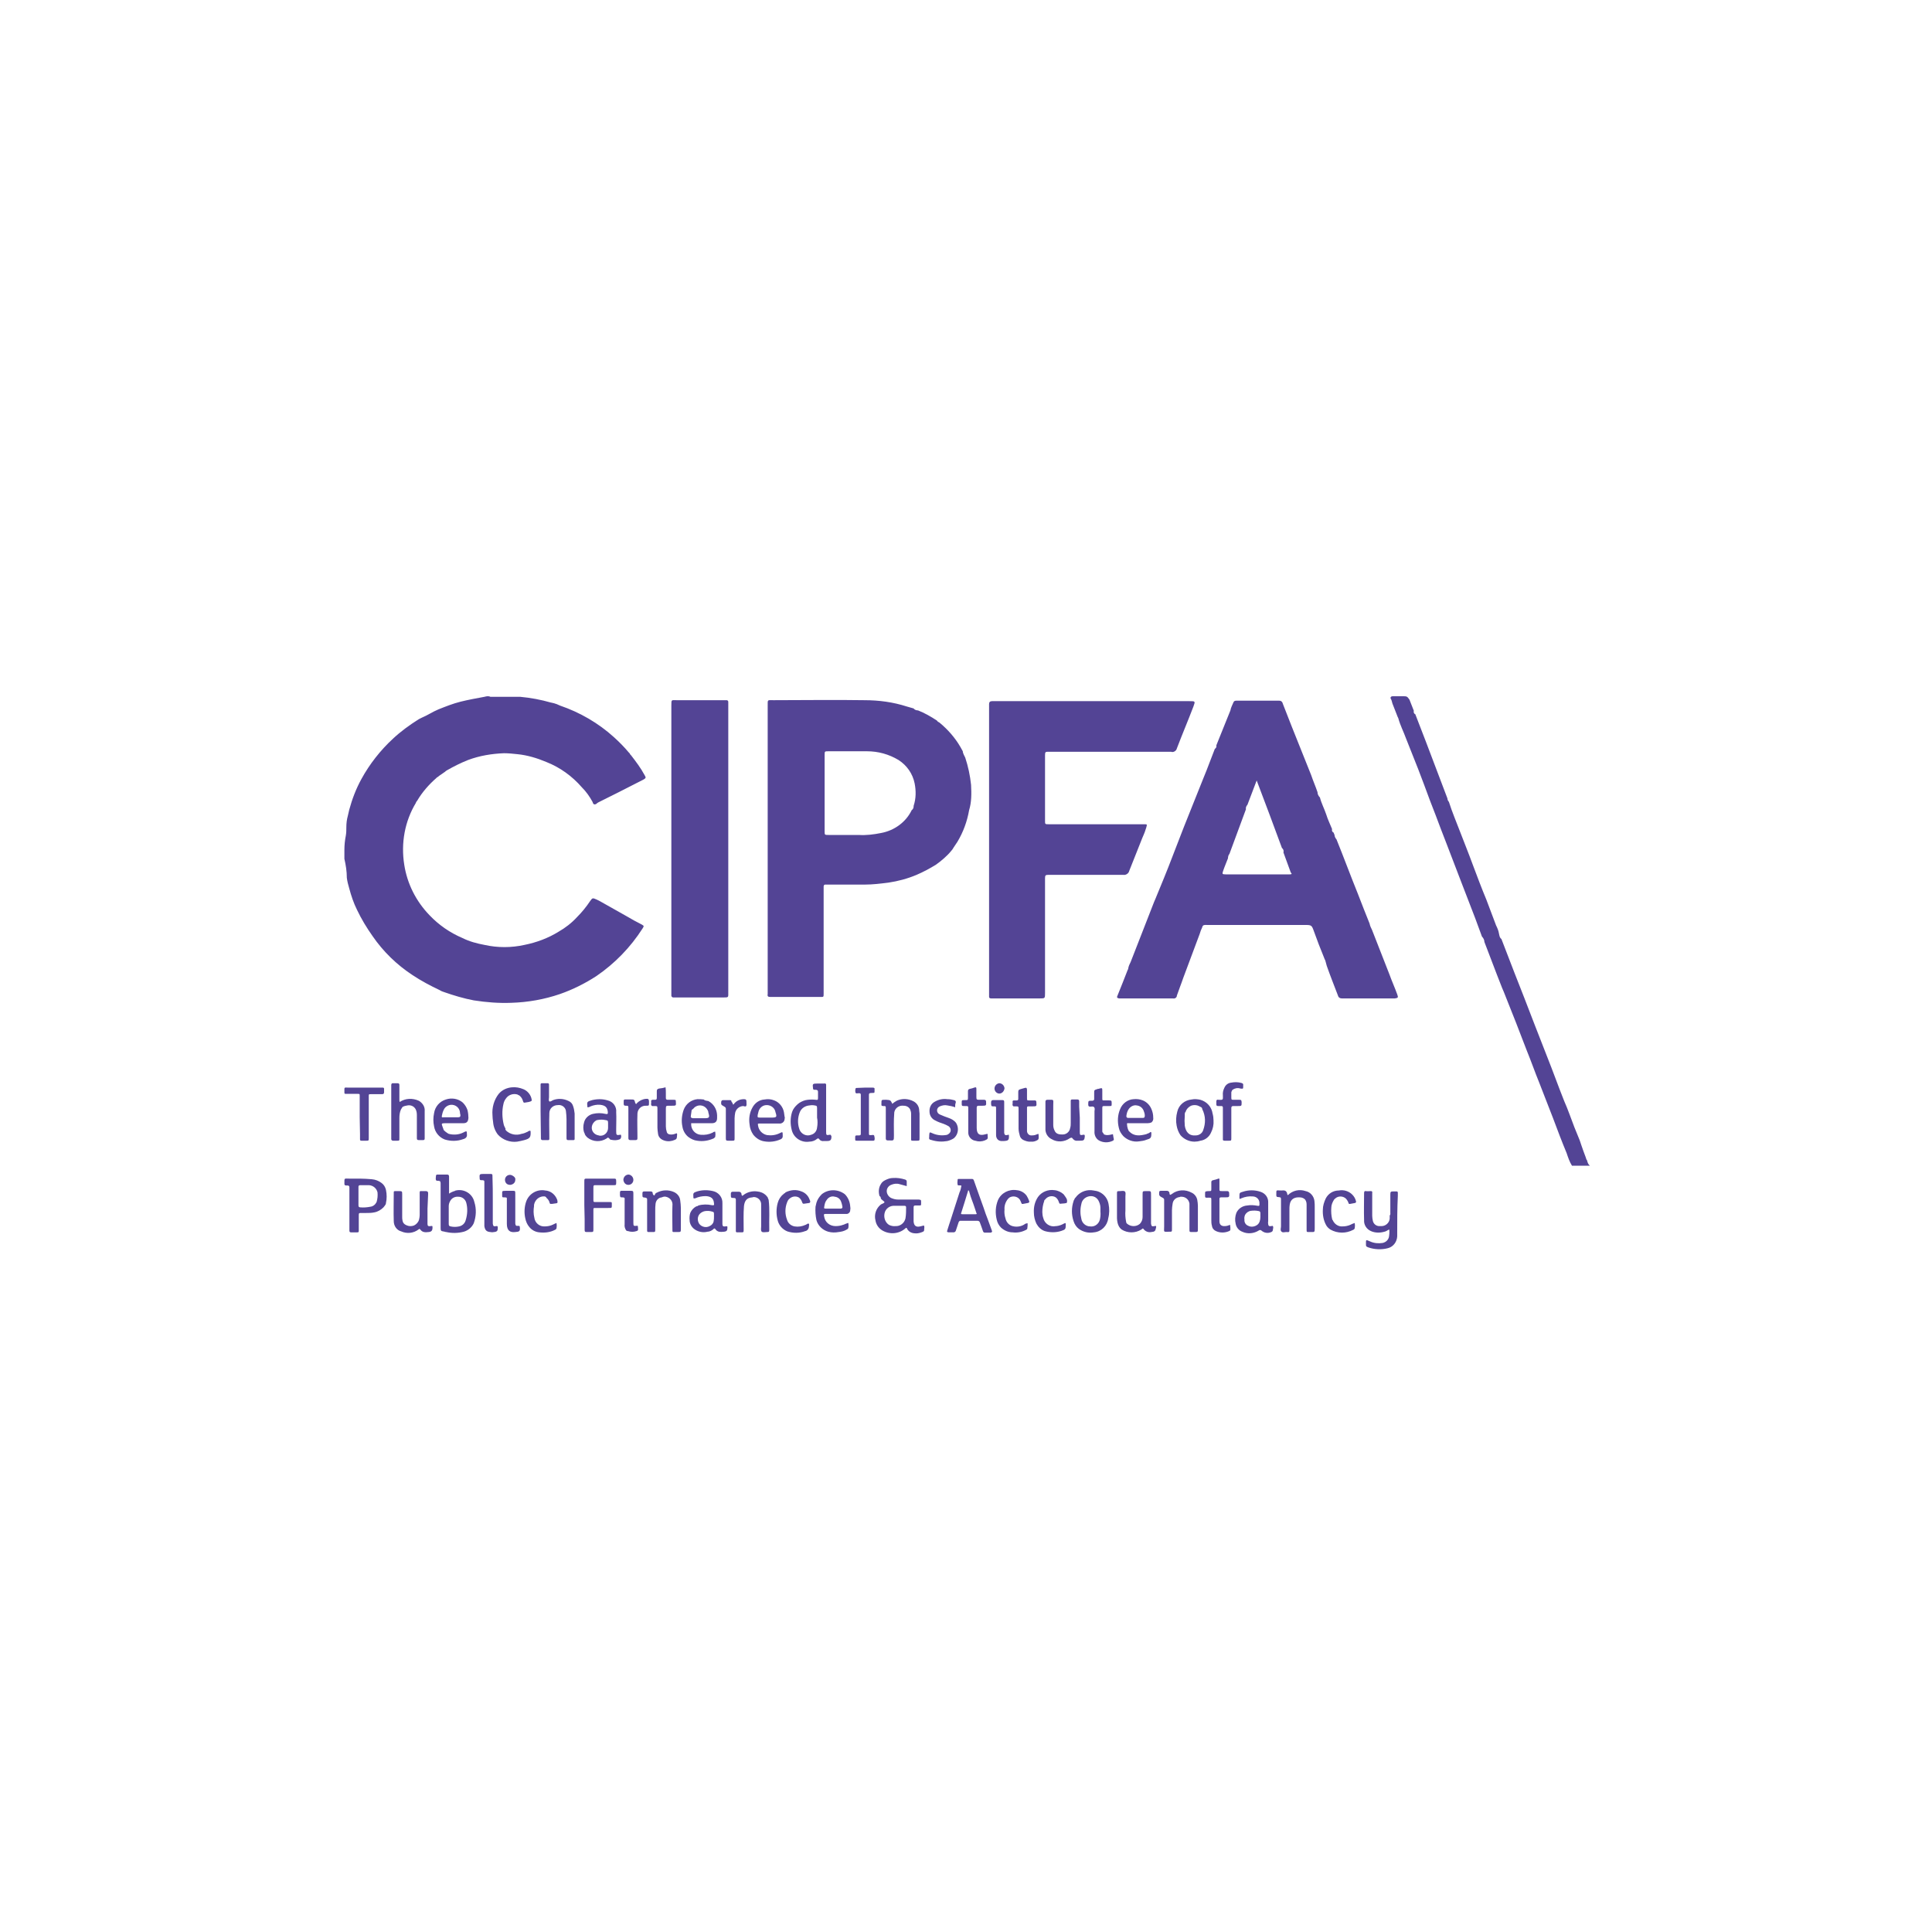 <?xml version="1.0" encoding="UTF-8" standalone="no"?><!DOCTYPE svg PUBLIC "-//W3C//DTD SVG 1.1//EN" "http://www.w3.org/Graphics/SVG/1.1/DTD/svg11.dtd"><svg width="100%" height="100%" viewBox="0 0 501 500" version="1.1" xmlns="http://www.w3.org/2000/svg" xmlns:xlink="http://www.w3.org/1999/xlink" xml:space="preserve" xmlns:serif="http://www.serif.com/" style="fill-rule:evenodd;clip-rule:evenodd;stroke-linejoin:round;stroke-miterlimit:2;"><rect id="ACOA-Partner---CIPFA" serif:id="ACOA Partner - CIPFA" x="0.806" y="0" width="500" height="500" style="fill:none;"/><g><path d="M411.549,300.923c-0.252,-0.253 -0.252,-0.631 -0.378,-0.883c-0.379,-1.01 -0.758,-2.019 -1.136,-3.155c-0.126,-0.378 -0.252,-0.757 -0.379,-1.135c-0.504,-1.136 -0.883,-2.271 -1.387,-3.407c-0.884,-2.271 -1.641,-4.542 -2.65,-6.813c-1.514,-3.785 -2.902,-7.697 -4.416,-11.482c-1.009,-2.649 -2.145,-5.425 -3.154,-8.075c-0.884,-2.397 -1.893,-4.794 -2.776,-7.192c-0.883,-2.144 -1.64,-4.289 -2.524,-6.434c-1.135,-2.902 -2.271,-5.93 -3.406,-8.832c-0.505,-0.379 -0.505,-0.884 -0.631,-1.388c-0.126,-0.757 -0.379,-1.388 -0.757,-2.145c-0.883,-2.271 -1.64,-4.416 -2.524,-6.687c-1.261,-3.028 -2.397,-6.057 -3.532,-9.085c-1.01,-2.775 -2.145,-5.551 -3.155,-8.201c-1.009,-2.649 -2.145,-5.299 -3.028,-8.075c-0.252,-0.252 -0.378,-0.631 -0.378,-0.883c-1.388,-3.659 -2.776,-7.318 -4.164,-10.977c-0.505,-1.262 -0.883,-2.397 -1.388,-3.659c-0.883,-2.397 -1.892,-4.795 -2.776,-7.192c-0.378,-0.126 -0.504,-0.631 -0.378,-0.883c-0.379,-1.009 -0.757,-1.893 -1.136,-2.902c-0.631,-0.883 -0.631,-0.883 -1.892,-0.883l-2.398,-0c-0.378,-0 -0.63,0.126 -0.63,0.505c0.252,0.378 0.378,0.883 0.504,1.387l1.136,2.902c0.126,0.379 0.252,0.631 0.378,0.884c0.505,1.892 1.388,3.532 2.019,5.299c1.009,2.649 2.145,5.299 3.154,7.949c1.01,2.649 2.019,5.299 3.029,8.075c0.504,1.261 1.009,2.649 1.514,3.911c0.883,2.397 1.766,4.668 2.649,6.939c1.388,3.659 2.776,7.192 4.164,10.851c1.135,2.902 2.271,5.93 3.407,8.832c0.63,1.64 1.135,3.155 1.766,4.795c0.378,0.378 0.631,0.883 0.631,1.388c1.135,2.902 2.145,5.677 3.28,8.579c0.631,1.514 1.136,3.028 1.767,4.416c1.009,2.65 2.145,5.3 3.154,7.949c0.883,2.397 1.893,4.795 2.776,7.192c1.135,2.776 2.145,5.678 3.28,8.454c1.136,3.028 2.397,6.056 3.533,9.084c1.136,3.028 2.271,6.056 3.533,9.084c0.378,1.136 0.757,2.271 1.388,3.281l4.668,-0c-0.505,-0.379 -0.631,-0.883 -0.757,-1.388Z" style="fill:#534495;fill-rule:nonzero;"/><path d="M140.183,288.294l0,-7.048c0,-0.081 0,-0.162 0.081,-0.243c0.081,-0.081 0.162,-0.081 0.243,-0.081l1.539,-0c0.324,-0 0.324,0.243 0.324,0.486l0,3.159c0,0.324 -0.162,0.81 0.081,1.053c0.243,0.162 0.649,-0.162 0.973,-0.324c1.296,-0.486 2.754,-0.405 4.05,0.243c0.567,0.243 0.972,0.729 1.134,1.296c0.243,0.649 0.324,1.297 0.405,1.945l0,6.562c0,0.243 -0.081,0.324 -0.324,0.324l-1.377,-0c-0.324,-0 -0.405,-0.162 -0.405,-0.486l0,-4.942c0,-0.729 -0.081,-1.458 -0.162,-2.187c-0.162,-0.972 -1.134,-1.621 -2.106,-1.459c-1.215,0 -2.188,0.892 -2.188,2.107l0,0.324c-0.081,1.944 0,3.807 0,5.752l0,0.567c0,0.162 -0.081,0.324 -0.243,0.324l-1.539,-0c-0.243,-0 -0.405,-0.162 -0.405,-0.405l0,-0.567l-0.081,-6.4Zm-36.212,-0.567c-0.324,0.729 -0.405,1.458 -0.405,2.268l-0,5.185c-0,0.648 -0,0.648 -0.649,0.648l-0.972,-0c-0.243,-0 -0.486,-0.162 -0.486,-0.405l0,-14.015c0,-0.324 0.162,-0.567 0.486,-0.486l1.134,-0c0.405,-0 0.487,0.162 0.487,0.486l-0,3.645c-0,0.243 -0,0.486 0.081,0.729c1.458,-0.972 3.321,-1.053 4.941,-0.324c0.081,0.081 0.243,0.081 0.243,0.162c0.162,0.081 0.243,0.162 0.324,0.243c0.648,0.567 1.054,1.378 0.973,2.269l-0,7.129c-0,0.324 -0.163,0.405 -0.406,0.405l-1.134,-0c-0.405,-0 -0.486,-0.162 -0.486,-0.486l0,-5.995c0,-0.567 -0.081,-1.053 -0.324,-1.539c-0.405,-0.729 -1.215,-1.135 -2.106,-0.973c-0.486,0.081 -0.891,0.162 -1.296,0.406c-0.162,0.243 -0.243,0.405 -0.405,0.648Zm27.301,5.508c1.053,0.973 2.592,1.297 3.969,0.811c0.567,-0.081 1.135,-0.324 1.621,-0.567c0.162,-0.163 0.405,-0.244 0.648,-0.244c-0,0.081 0.081,0.081 0.081,0.162c0.081,1.54 -0.162,1.864 -1.621,2.269c-0.648,0.162 -1.296,0.324 -1.863,0.405c-1.863,0.243 -3.807,-0.486 -5.023,-1.863c-0.729,-0.973 -1.134,-2.107 -1.215,-3.241c-0.081,-0.567 -0.162,-1.215 -0.162,-1.782c-0.162,-1.944 0.405,-3.97 1.62,-5.509c0.892,-1.053 2.188,-1.62 3.484,-1.701c0.972,-0.081 1.944,0.081 2.916,0.486c0.973,0.405 1.702,1.215 2.026,2.187c0.243,0.891 0.243,0.891 -0.648,1.134c-0.324,0.081 -0.648,0.081 -0.973,0.162c-0.324,0.081 -0.405,-0.081 -0.486,-0.324c-0.162,-0.567 -0.405,-1.053 -0.891,-1.458c-0.162,-0.162 -0.405,-0.162 -0.567,-0.324c-1.134,-0.324 -2.349,0.081 -2.997,1.053c-0.324,0.405 -0.567,0.972 -0.648,1.458c-0.405,1.702 -0.324,3.565 0.081,5.266c0.081,0.405 0.324,0.729 0.486,1.134c-0.162,0.081 -0,0.243 0.162,0.486Zm100.131,-6.967c0.324,-0.324 0.729,-0.567 1.134,-0.81c1.377,-0.648 2.998,-0.567 4.375,0.162c0.891,0.486 1.458,1.378 1.458,2.431c0,0.243 0.081,0.486 0.081,0.729l0,6.319c0,0.729 0,0.729 -0.729,0.729l-0.891,-0c-0.567,-0 -0.567,-0 -0.567,-0.567l-0,-6.4c-0,-0.405 -0.081,-0.729 -0.243,-1.134c-0.324,-0.648 -0.972,-0.973 -1.702,-0.973c-1.215,-0.162 -2.268,0.649 -2.43,1.783l0,0.162c-0.162,1.944 -0.081,3.807 -0.081,5.752c0,1.377 0,1.377 -1.296,1.296l-0.324,-0c-0.324,-0 -0.486,-0.162 -0.486,-0.486l-0,-7.696c-0,-0.73 -0,-0.73 -0.648,-0.73c-0.324,0 -0.567,-0.081 -0.486,-0.486l-0,-0.162c-0,-0.972 -0,-0.972 0.891,-0.972l0.405,0c1.053,0.081 1.053,0.081 1.539,1.053Zm48.607,3.565l0,3.727c0,0.81 0.081,0.891 0.892,0.729c0.243,-0.081 0.405,-0 0.405,0.324c-0.081,1.134 -0.243,1.215 -1.378,1.215l-0.567,-0c-0.486,0.081 -0.891,-0.162 -1.215,-0.567c-0.162,-0.324 -0.405,-0.243 -0.729,-0.081c-1.377,0.972 -3.24,1.134 -4.699,0.243c-1.053,-0.486 -1.701,-1.62 -1.62,-2.755l0,-6.967c0,-0.324 0.162,-0.486 0.486,-0.486c1.863,0 1.539,-0.243 1.539,1.458l0,5.023c0,0.486 0.081,0.972 0.324,1.458c0.324,0.811 0.973,1.054 1.945,1.054c1.053,0.081 1.944,-0.648 2.106,-1.621c0.162,-0.486 0.162,-0.972 0.162,-1.458l0,-5.671c0,-0.081 0,-0.162 0.081,-0.243c0.081,-0.081 0.162,-0.081 0.243,-0.081l1.458,0c0.324,0 0.405,0.243 0.405,0.486l0,1.378l0.162,2.835Zm-186.733,-0.081l-0,-5.509c-0,-0.567 -0,-0.567 -0.567,-0.567l-2.836,0c-0.567,0 -0.567,0 -0.567,-0.567c0,-1.296 -0.081,-1.053 1.053,-1.053l8.912,-0c0.081,-0 0.162,-0 0.243,0.081c0.081,0.081 0.081,0.162 0.081,0.243l-0,0.891c-0,0.324 -0.162,0.486 -0.486,0.486l-2.917,0c-0.567,0 -0.567,0 -0.567,0.567l0,10.775c0,0.729 0,0.729 -0.729,0.729l-1.134,-0c-0.324,-0 -0.405,-0.081 -0.405,-0.405l-0,-1.296l-0.081,-4.375Zm226.024,-6.481l0,1.377c0,0.567 0.081,0.567 0.648,0.567l1.459,0c0.486,0 0.486,0.081 0.567,0.567l-0,0.081c-0,0.972 -0,0.972 -0.972,0.972l-1.216,0c-0.324,0 -0.486,0.163 -0.486,0.487l0,7.777c0,0.729 0,0.729 -0.729,0.729l-0.972,-0c-0.324,-0 -0.567,-0.081 -0.486,-0.486l0,-8.101c0,-0.243 -0.081,-0.406 -0.405,-0.406l-0.729,0c-0.486,0 -0.567,-0.081 -0.567,-0.567l-0,-0.567c-0,-0.162 -0,-0.243 0.081,-0.405c0.081,-0.081 0.243,-0.162 0.405,-0.081l0.162,0c1.215,0.081 1.053,-0.081 1.053,-1.134c-0.081,-0.729 0.081,-1.377 0.405,-2.025c0.324,-0.729 0.972,-1.215 1.782,-1.296c0.892,-0.162 1.702,-0.162 2.593,0.081c0.324,0.081 0.567,0.243 0.486,0.567l-0,0.324c-0,0.648 -0,0.648 -0.729,0.567c-0.729,-0.243 -1.458,-0.081 -2.026,0.324c-0.243,0.243 -0.243,0.486 -0.324,0.648Zm-71.615,3.889c-0.648,-0.243 -1.377,-0.406 -2.025,-0.487c-0.648,-0.162 -1.377,0 -1.944,0.244c-0.405,0.162 -0.729,0.567 -0.729,1.053c-0,0.486 0.324,0.891 0.729,1.053c0.729,0.324 1.539,0.648 2.268,0.891c0.729,0.243 1.458,0.648 1.945,1.296c0.81,1.296 0.567,2.998 -0.568,3.97c-0.486,0.324 -1.053,0.567 -1.701,0.729c-1.377,0.243 -2.754,0.162 -4.05,-0.243c-0.73,-0.162 -0.73,-0.243 -0.649,-0.972l0,-0.324c0.081,-0.81 0.081,-0.81 0.811,-0.486c1.053,0.486 2.268,0.648 3.402,0.486c0.486,-0 0.972,-0.324 1.215,-0.729c0.324,-0.568 0.081,-1.297 -0.486,-1.621c-0.405,-0.243 -0.81,-0.405 -1.215,-0.567c-0.729,-0.243 -1.458,-0.486 -2.187,-0.891c-0.891,-0.405 -1.459,-1.296 -1.459,-2.268c-0.081,-1.053 0.406,-2.107 1.378,-2.593c0.972,-0.567 2.106,-0.81 3.24,-0.648c0.567,0 1.134,0.081 1.701,0.243c0.324,0.081 0.568,0.243 0.486,0.648c-0.162,0.405 -0.162,0.729 -0.162,1.216Zm21.55,6.886c-0,-0 0.081,0.081 0.081,0.162c-0,0.486 0.162,1.053 -0.162,1.377c-0.486,0.324 -1.134,0.567 -1.783,0.486c-0.729,0.081 -1.458,-0.162 -2.106,-0.486c-0.405,-0.243 -0.729,-0.648 -0.81,-1.053c-0.162,-0.567 -0.324,-1.216 -0.324,-1.864l-0,-4.941c-0,-0.81 -0,-0.81 -0.729,-0.81l-0.567,-0c-0.486,-0.244 -0.162,-0.73 -0.243,-1.135c-0.081,-0.243 0.081,-0.405 0.324,-0.405l0.729,0c0.324,0 0.405,-0.162 0.405,-0.405l-0,-1.701c-0,-0.567 0.081,-0.648 0.567,-0.81c0.405,-0.081 0.729,-0.243 1.134,-0.324c0.405,-0.081 0.486,-0.081 0.567,0.405l0,2.187c0,0.648 0,0.648 0.648,0.648l1.297,0c0.324,0 0.486,0.081 0.486,0.486c0.081,1.054 0.081,1.054 -1.053,1.054l-0.973,-0c-0.324,-0 -0.405,0.081 -0.405,0.405l0,5.994c0,0.568 0.486,1.135 1.053,1.135l0.081,-0c0.325,-0 0.568,-0 0.892,-0.081c0.405,-0.162 0.648,-0.243 0.891,-0.324Zm-13.205,-0c-0,0.081 0.081,0.081 0.081,0.081c-0.081,0.486 0.243,1.134 -0.243,1.377c-0.648,0.405 -1.459,0.567 -2.269,0.486c-0.324,-0.081 -0.729,-0.162 -1.053,-0.243c-0.891,-0.324 -1.458,-1.134 -1.458,-2.025l-0,-6.157c-0,-0.73 -0,-0.73 -0.729,-0.73l-0.162,0c-0.81,0 -0.81,0 -0.81,-0.81c-0,-0.729 -0,-0.729 0.729,-0.729l0.324,0c0.567,0 0.567,-0.081 0.567,-0.648l-0,-1.62c-0,-0.324 0.081,-0.567 0.486,-0.648c0.405,-0.081 0.729,-0.162 1.134,-0.324c0.486,-0.162 0.567,-0.081 0.567,0.405l0,2.025c0,0.648 0.081,0.729 0.729,0.729l1.216,0c0.162,0 0.243,0 0.405,0.081c0.081,0.081 0.162,0.243 0.162,0.324l-0,0.162c0.081,0.891 -0,0.972 -0.891,0.972l-1.054,0c-0.324,0 -0.486,0.163 -0.486,0.487l0,5.265c0,1.702 0.81,2.107 2.35,1.621c-0,0.081 0.162,-0.081 0.405,-0.081Zm-83.443,-12.071c0.081,0.486 0.081,1.053 0.081,1.62l0,1.134c0,0.405 0.162,0.486 0.567,0.486l1.458,0c0.486,0 0.567,0 0.567,0.486c0.081,1.053 0.081,1.053 -1.053,1.053l-0.648,0c-0.81,0 -0.891,0 -0.891,0.811l0,4.536c0,0.486 0.081,0.972 0.243,1.459c0.081,0.405 0.486,0.648 0.891,0.648c0.486,0.081 1.053,-0.081 1.458,-0.243c0.243,-0.162 0.324,-0 0.324,0.243l0,0.081c-0.081,1.215 -0.081,1.134 -1.215,1.539c-0.891,0.243 -1.782,0.162 -2.592,-0.243c-0.648,-0.324 -1.053,-0.891 -1.134,-1.539c-0.081,-0.567 -0.162,-1.135 -0.162,-1.621l-0,-4.779c-0,-0.811 -0,-0.811 -0.81,-0.811l-0.568,0c-0.486,-0.324 -0.162,-0.729 -0.243,-1.134c-0.081,-0.243 0,-0.405 0.325,-0.486l0.567,0c0.486,0 0.567,-0.081 0.567,-0.567l-0,-1.539c-0,-0.567 0.081,-0.648 0.567,-0.81c0.729,-0.081 1.215,-0.162 1.701,-0.324Zm51.686,0.081l2.025,-0c0.324,-0 0.567,0.081 0.486,0.486l0,0.324c0,0.567 0,0.567 -0.567,0.567c-0.972,-0 -0.891,0.162 -0.891,0.891l0,9.641c0,0.324 0.081,0.486 0.405,0.405l0.243,-0c0.243,-0 0.567,-0.162 0.729,0.162c0.081,0.324 0.162,0.729 0.081,1.053c0,0.162 -0.162,0.243 -0.324,0.243l-4.131,-0c-0.567,-0 -0.567,-0 -0.567,-0.567l-0,-0.081c-0,-0.729 -0,-0.729 0.729,-0.729l0.243,-0c0.324,-0 0.486,-0.081 0.486,-0.405l-0,-10.127c-0,-0.324 -0.162,-0.405 -0.405,-0.405l-0.243,-0c-0.243,-0 -0.567,0.162 -0.729,-0.162c-0.081,-0.324 -0.081,-0.648 -0,-0.972c-0,-0.243 0.243,-0.243 0.405,-0.243l2.025,-0.081Zm-34.187,4.374c0.162,0.081 0.162,-0.081 0.243,-0.162c0.648,-0.81 1.539,-1.215 2.592,-1.215c0.486,0 0.648,0.162 0.648,0.648l0,0.243c0,0.324 0.081,0.648 -0.081,0.891c-0.162,0.244 -0.567,0 -0.81,0c-0.972,0.082 -1.782,0.73 -2.025,1.702c-0.081,0.486 -0.162,0.972 -0.162,1.458l-0,5.104c-0,0.729 -0,0.729 -0.729,0.729l-0.891,-0c-0.568,-0 -0.649,-0.081 -0.649,-0.648l0,-7.696c0,-0.567 -1.134,-0.649 -1.215,-1.216l0,-0.405c0,-0.324 0.162,-0.567 0.486,-0.567l1.783,0c0.324,0 0.405,0.162 0.405,0.405c0.243,0.243 0.324,0.486 0.405,0.729Zm-24.952,-0.324c0.648,-0.648 1.458,-1.053 2.349,-1.134c0.567,-0.081 0.81,0.081 0.81,0.648l0,0.405c0,0.729 0,0.729 -0.729,0.729c-1.215,-0.081 -2.187,0.811 -2.268,2.026l-0,0.162c-0.081,1.863 -0,3.807 -0,5.671l-0,0.567c-0,0.324 -0.081,0.486 -0.486,0.486l-1.377,-0c-0.324,-0 -0.486,-0.162 -0.486,-0.486l-0,-7.696c-0,-0.73 -0,-0.73 -0.73,-0.73c-0.405,0 -0.486,-0.162 -0.486,-0.567c0,-1.215 -0.081,-1.053 1.054,-1.053l0.81,0c0.891,0 0.891,0 1.134,0.891c0.162,0.405 0.324,0.324 0.405,0.081Zm96.486,8.183c0.081,1.377 -0.081,1.539 -1.297,1.62l-0.405,-0c-0.972,0.081 -1.62,-0.567 -1.62,-1.539l0,-6.805c0,-0.648 0,-0.648 -0.648,-0.648c-0.648,-0 -0.567,-0.082 -0.648,-0.649l-0,-0.405c-0,-0.324 0.162,-0.567 0.486,-0.567l2.511,0c0.324,0 0.405,0.162 0.405,0.486l0,8.021c0.081,0.486 0.243,0.648 0.73,0.567c0.162,-0.081 0.324,-0.081 0.486,-0.081Zm-3.727,-11.99c0,-0.729 0.567,-1.296 1.215,-1.377c0.729,-0 1.296,0.567 1.377,1.296c-0.081,0.729 -0.567,1.296 -1.215,1.377c-0.729,0.081 -1.377,-0.567 -1.377,-1.296Zm30.704,11.828c-0.567,0.162 -1.053,0.243 -1.621,0.243c-0.405,-0.081 -0.81,-0.081 -0.891,-0.567c-0.324,-0.162 -0.243,-0.487 -0.243,-0.73l0,-5.67c0,-0.568 0.081,-0.568 0.648,-0.568l1.216,0c0.567,0 0.567,0 0.567,-0.648l-0,-0.162c-0,-0.567 -0.081,-0.648 -0.648,-0.648l-1.216,0c-0.567,0 -0.567,0 -0.567,-0.567l0,-2.025c0,-0.648 -0.081,-0.648 -0.729,-0.486c-0.162,0.081 -0.243,0.081 -0.405,0.081l-0.243,0.081c-0.729,0.243 -0.729,0.243 -0.729,0.972l-0,1.539c-0,0.081 -0,0.243 -0.081,0.324c-0.081,0.081 -0.243,0.162 -0.324,0.162l-0.405,0c-0.648,0 -0.729,0.081 -0.729,0.729l-0,0.324c-0,0.324 0.162,0.487 0.486,0.487c0.324,-0 0.81,-0.163 1.053,0.162c0.243,0.324 0.081,0.729 0.081,1.053l-0,5.184c-0.081,0.892 0.324,1.864 1.134,2.35c1.134,0.648 2.512,0.648 3.646,0.081c0.162,-0.081 0.243,-0.243 0.243,-0.405c-0.162,-0.567 -0.162,-0.972 -0.243,-1.296Zm-73.478,0.162c-0.811,0.162 -0.892,0.081 -0.892,-0.729l0,-12.152c0,-0.162 0,-0.243 -0.081,-0.324c-0.081,-0.081 -0.243,-0.162 -0.405,-0.081l-1.863,-0c-1.134,-0 -1.215,0.081 -1.053,1.215c-0,0.243 0.081,0.405 0.405,0.405l0.324,-0c0.324,-0 0.567,0.162 0.567,0.486l0,1.62c0,0.486 -0.081,0.567 -0.567,0.486c-0.648,-0.081 -1.377,-0.081 -2.106,0c-0.81,0.081 -1.54,0.405 -2.188,0.81c-0.648,0.486 -1.215,1.054 -1.62,1.783c-0.081,0.162 -0.162,0.405 -0.243,0.567c-0.486,1.539 -0.486,3.159 -0.081,4.698c0.486,2.026 2.511,3.322 4.537,2.998c0.729,-0 1.458,-0.243 2.025,-0.729c0.162,-0.162 0.405,-0.162 0.567,0.081c0.243,0.405 0.729,0.567 1.215,0.486l0.729,-0c0.973,-0 1.216,-0.243 1.216,-1.215c-0.162,-0.324 -0.162,-0.486 -0.486,-0.405Zm-3.241,-1.864c-0.081,0.891 -0.648,1.621 -1.539,1.864c-1.215,0.486 -2.512,-0.162 -2.998,-1.297c0,-0.081 -0.081,-0.162 -0.081,-0.243c-0.486,-1.458 -0.405,-2.997 0.162,-4.374c0.405,-0.972 1.378,-1.621 2.512,-1.702c0.405,-0.081 0.891,-0.081 1.296,0c0.567,0.081 0.648,0.162 0.648,0.73l0,2.43c0.162,0.81 0.162,1.701 0,2.592Zm-50.876,1.864c-0.081,-0 -0.081,-0.081 -0.162,-0c-0.972,0.162 -1.053,0.081 -1.053,-0.892l0,-0.648c0,-1.458 0.081,-2.835 0,-4.293c0.162,-1.458 -0.81,-2.755 -2.187,-3.079c-1.296,-0.405 -2.674,-0.405 -4.051,-0.081c-1.377,0.405 -1.377,0.405 -1.215,1.864c0.324,-0 0.567,-0.081 0.81,-0.243c0.81,-0.325 1.62,-0.487 2.511,-0.406c1.297,0.162 1.783,0.649 1.945,1.702c0.081,0.648 -0,0.81 -0.648,0.648c-1.054,-0.243 -2.107,-0.243 -3.16,-0c-1.134,0.243 -2.106,1.134 -2.349,2.268c-0.243,0.81 -0.243,1.701 -0,2.512c0.162,0.162 0.162,0.405 0.243,0.567c0.162,0.324 0.405,0.567 0.648,0.81c1.458,1.134 3.402,1.215 4.942,0.243c0.405,-0.324 0.405,-0.324 0.81,0.081c0.081,0.162 0.243,0.243 0.405,0.243c0.729,0.162 1.458,0.162 2.106,-0.081c0.162,-0.081 0.243,-0.081 0.324,-0.243c0.162,-0.243 0.243,-0.567 0.081,-0.972Zm-3.321,-1.783c-0,1.054 -0.81,2.026 -1.945,2.026c-0.162,-0 -0.324,-0 -0.486,-0.081c-1.134,-0.162 -1.944,-1.135 -1.782,-2.269c0.081,-0.405 0.243,-0.81 0.486,-1.053c0.081,-0.081 0.162,-0.243 0.324,-0.324c0.081,-0.081 0.162,-0.162 0.243,-0.162c0.081,-0.081 0.162,-0.162 0.324,-0.162c0.729,-0.162 1.459,-0.162 2.188,0c0.567,0.081 0.648,0.162 0.648,0.81l-0,1.215Zm45.772,-2.916c-0.081,-0.405 -0.081,-0.729 -0.162,-1.134c-0.243,-1.377 -1.215,-2.593 -2.512,-3.079c-0.81,-0.324 -1.62,-0.405 -2.511,-0.243c-1.377,0.081 -2.511,0.891 -3.16,2.107c-0.729,1.296 -0.972,2.835 -0.729,4.374c0.081,0.972 0.405,1.864 0.972,2.674c0.73,0.891 1.702,1.539 2.836,1.701c1.377,0.243 2.835,0.081 4.132,-0.486c0.486,-0.162 0.729,-0.567 0.648,-1.053c-0,-0.972 -0,-0.972 -0.81,-0.567c-0.973,0.486 -2.107,0.648 -3.241,0.486c-1.215,-0.243 -2.187,-1.216 -2.349,-2.512c-0.081,-0.486 -0.081,-0.486 0.405,-0.486l5.104,0c0.648,0.081 1.296,-0.405 1.377,-1.053l-0,-0.081c0.081,-0.243 0.081,-0.486 -0,-0.648Zm-3.403,0.243l-2.916,-0c-0.729,-0 -0.729,-0.081 -0.648,-0.729c0.081,-0.324 0.162,-0.648 0.243,-0.972c0.324,-0.972 1.215,-1.621 2.268,-1.54c1.053,0.081 1.944,0.811 2.106,1.864c0.405,1.215 0.324,1.377 -1.053,1.377Zm-20.82,1.458l5.347,0c1.053,0 1.377,-0.567 1.377,-1.377l0,-0.729c-0.081,-1.539 -0.891,-2.917 -2.268,-3.646c-0.405,-0.081 -0.891,-0.081 -1.215,-0.405c-0.568,-0.081 -1.054,-0.081 -1.621,-0.081c-1.62,0.162 -2.997,1.215 -3.564,2.755c-0.486,1.377 -0.648,2.916 -0.324,4.374c0.162,1.053 0.729,2.026 1.539,2.674c0.648,0.486 1.458,0.891 2.268,0.972c1.458,0.243 2.917,-0 4.213,-0.567c0.081,-0 0.162,-0.081 0.243,-0.162c0.081,-0.081 0.162,-0.162 0.243,-0.243c0.081,-0.486 0.081,-0.891 -0,-1.377c-0.243,-0 -0.486,0.081 -0.648,0.243c-0.972,0.486 -2.025,0.648 -3.079,0.567c-1.458,-0.081 -2.592,-1.378 -2.511,-2.836l0,-0.162Zm-0.081,-1.944c0.081,-0.405 0.081,-0.729 0.162,-1.134c0,-0.243 0.081,-0.486 0.324,-0.567c0.243,-0.162 0.405,-0.486 0.729,-0.648c1.053,-0.649 2.431,-0.325 3.079,0.81c0.162,0.243 0.243,0.486 0.243,0.729c0.405,1.296 0.243,1.458 -1.053,1.458l-2.998,-0c-0.486,-0.162 -0.567,-0.162 -0.486,-0.648Zm-63.757,1.944l4.699,0c0.972,0 1.296,-0.405 1.377,-1.377c0,-0.648 -0.081,-1.377 -0.243,-2.025c-0.243,-0.729 -0.648,-1.378 -1.215,-1.945c-1.215,-1.053 -2.916,-1.296 -4.375,-0.81c-1.62,0.486 -2.835,1.864 -3.078,3.565c-0.243,1.134 -0.243,2.268 -0,3.402c0.243,1.54 1.296,2.836 2.754,3.403c1.54,0.486 3.241,0.486 4.78,-0.081c0.648,-0.162 1.134,-0.567 0.972,-1.377l0,-0.243c0,-0.406 -0.081,-0.487 -0.486,-0.324c-0.162,0.081 -0.324,0.162 -0.486,0.243c-1.134,0.567 -2.511,0.648 -3.727,0.324c-0.162,-0.081 -0.324,-0.162 -0.405,-0.243c-0.243,-0.162 -0.486,-0.324 -0.729,-0.568c-0.162,-0.162 -0.243,-0.243 -0.243,-0.405c-0.081,-0.243 -0.162,-0.405 -0.243,-0.648c-0.324,-0.81 -0.243,-0.891 0.648,-0.891Zm-0.81,-1.944c0.081,-0.486 0.243,-1.053 0.486,-1.539c0.324,-0.729 1.053,-1.216 1.864,-1.297c1.215,-0.081 2.268,0.811 2.349,2.026c-0,0.162 -0,0.324 0.081,0.405c0.081,0.567 -0,0.81 -0.567,0.81l-3.727,-0c-0.486,0.081 -0.567,-0 -0.486,-0.405Zm199.858,-0.567c-0.243,-1.701 -1.459,-3.079 -3.16,-3.565c-0.729,-0.162 -1.539,-0.243 -2.268,-0.081c-1.782,0.162 -3.322,1.377 -3.727,3.16c-0.324,1.215 -0.405,2.43 -0.162,3.645c0.162,0.891 0.486,1.702 0.972,2.431c0.892,1.053 2.269,1.701 3.646,1.701c0.486,-0 1.053,-0.081 1.539,-0.243c1.215,-0.162 2.269,-0.972 2.755,-2.106c0.486,-0.973 0.729,-2.026 0.648,-3.16c-0,-0.567 -0.081,-1.215 -0.243,-1.782Zm-2.431,4.293c-0.243,0.811 -1.053,1.378 -1.944,1.378c-1.782,0.162 -2.592,-0.972 -2.835,-2.512c-0.081,-0.891 -0.081,-1.701 -0,-2.592c-0,-0.324 -0.081,-0.729 0.243,-1.053c0.162,-0.648 0.729,-1.215 1.377,-1.54c0.648,-0.243 1.377,-0.243 2.025,0.081c0.162,0.082 0.324,0.163 0.486,0.244c0.243,0.081 0.405,0.324 0.405,0.567c0.891,1.782 0.891,3.645 0.243,5.427Zm-19.2,-1.782l4.78,0c0.324,0 0.729,-0.081 1.053,-0.243c0.324,-0.324 0.486,-0.729 0.405,-1.215c0,-0.81 -0.162,-1.539 -0.486,-2.268c-0.405,-0.973 -1.215,-1.783 -2.187,-2.188c-0.81,-0.324 -1.62,-0.405 -2.43,-0.324c-1.54,0.081 -2.917,1.134 -3.484,2.593c-0.648,1.539 -0.729,3.24 -0.324,4.86c0.162,0.81 0.567,1.459 1.134,2.107c1.053,1.053 2.593,1.62 4.132,1.377c0.648,-0.081 1.296,-0.162 1.863,-0.405c1.134,-0.324 1.296,-0.486 1.296,-1.62l0,-0.162c0,-0.243 -0.162,-0.324 -0.324,-0.162c-0.081,0.081 -0.162,0.081 -0.243,0.162c-0.243,0.162 -0.486,0.162 -0.729,0.324c-1.62,0.405 -3.159,0.648 -4.456,-0.73c-0.243,-0.162 -0.162,-0.405 -0.324,-0.567c-0.162,-0.486 -0.243,-0.972 -0.243,-1.458c0.081,-0.162 0.324,-0.081 0.567,-0.081Zm-0.729,-1.863c0.081,-0.648 0.243,-1.296 0.648,-1.863c0.486,-0.648 1.297,-1.054 2.026,-0.892c0.81,0.081 1.458,0.568 1.782,1.297c0.162,0.405 0.324,0.891 0.324,1.296c-0,0.486 -0.081,0.648 -0.567,0.648l-3.727,-0c-0.324,-0 -0.486,-0.162 -0.486,-0.486Z" style="fill:#534495;fill-rule:nonzero;"/><path d="M362.319,319.914l-0,0.729c-0.081,1.458 -1.053,2.755 -2.512,3.079c-1.62,0.405 -3.402,0.324 -5.022,-0.243c-0.568,-0.243 -0.568,-0.243 -0.568,-0.892c0,-1.134 -0.081,-1.134 1.054,-0.648c1.053,0.486 2.187,0.567 3.24,0.405c0.891,-0.162 1.62,-0.891 1.701,-1.782c0.081,-0.405 0.081,-0.891 0.081,-1.296c0,-0.162 0,-0.324 -0.081,-0.405c-0.405,0.162 -0.729,0.486 -1.215,0.567c-1.134,0.324 -2.43,0.324 -3.483,-0.162c-1.135,-0.486 -1.864,-1.62 -1.783,-2.835c-0.081,-2.35 0,-4.699 0,-7.049c0,-0.405 0.162,-0.567 0.486,-0.486c0.324,0.081 0.811,0 1.216,0c0.162,0 0.243,0 0.324,0.081c0.081,0.081 0.162,0.243 0.081,0.324l-0,5.995c-0,0.405 0.081,0.892 0.162,1.297c0.162,0.729 0.729,1.296 1.539,1.377l0.567,-0c1.134,0.081 2.187,-0.81 2.268,-1.945l0,-0.81c0.243,-0.243 0.162,-0.486 0.162,-0.729l0,-4.698c0,-0.73 0.081,-0.811 0.811,-0.811c1.296,0 1.134,-0.162 1.134,1.135c-0.162,3.24 -0.162,6.562 -0.162,9.802Zm-28.355,-9.964c1.216,-1.216 2.998,-1.621 4.618,-1.054c1.215,0.243 2.106,1.297 2.268,2.512c0.081,0.567 0.081,1.134 0.081,1.62l0,5.428c0,1.134 0,1.053 -1.053,1.053l-0.405,0c-0.648,0 -0.648,0 -0.648,-0.648l0,-6.481c0,-0.567 -0.162,-1.134 -0.567,-1.458c-0.324,-0.243 -0.729,-0.405 -1.215,-0.405c-1.215,-0.081 -2.35,0.324 -2.593,1.863c-0.081,0.405 -0.081,0.891 -0.081,1.296l0,5.104c0,0.729 0,0.81 -0.81,0.729c-0.405,0 -0.972,0.243 -1.296,-0.162c-0.324,-0.405 -0.081,-0.81 -0.081,-1.296l0,-6.805c0,-0.729 0,-0.729 -0.729,-0.81c-0.324,-0 -0.486,-0.081 -0.486,-0.486c-0,-1.54 -0.081,-1.216 1.134,-1.216l0.243,0c0.729,-0.081 1.296,0 1.458,0.892c0,0.162 0.081,0.243 0.162,0.324Zm-223.108,3.483l0,3.97c0,0.567 0.243,0.648 0.81,0.567c0.487,-0.081 0.487,-0.081 0.487,0.405c-0,0.729 -0.243,1.053 -0.973,1.134c-0.81,0.081 -1.62,0.162 -2.187,-0.648c-0.162,-0.243 -0.324,-0.162 -0.486,-0c-1.296,0.972 -2.997,1.134 -4.456,0.486c-1.215,-0.324 -1.944,-1.458 -1.944,-2.673c-0.081,-2.431 0,-4.861 0,-7.292c0,-0.486 0,-0.486 0.567,-0.486l0.648,0c0.972,0 0.972,0 0.972,0.892l0,5.751c0,0.324 0,0.649 0.081,0.973c0.081,0.567 0.405,0.972 0.973,1.215c0.648,0.324 1.377,0.324 2.025,0.081c0.648,-0.324 1.134,-0.891 1.296,-1.539c0.081,-0.406 0.162,-0.73 0.162,-1.135l0,-5.833c0,-0.324 0.081,-0.486 0.405,-0.405l1.215,0c0.324,0 0.567,0.162 0.567,0.486l0,0.406l-0.162,3.645Zm59.463,-4.132c1.378,-0.729 2.998,-0.81 4.456,-0.162c0.891,0.406 1.539,1.216 1.62,2.188c0.081,0.648 0.162,1.296 0.162,1.944l0,5.347c0,0.891 0,0.891 -0.891,0.891l-0.729,0c-0.567,0 -0.567,0 -0.567,-0.567c0,-2.106 -0.081,-4.132 0,-6.238c0.162,-1.134 -0.567,-2.106 -1.701,-2.349c-0.324,-0.081 -0.729,-0 -1.053,0.162c-0.892,0.081 -1.54,0.81 -1.621,1.701c-0.081,0.567 -0.081,1.134 -0.081,1.701l0,4.861c0,0.729 0,0.729 -0.729,0.729l-1.053,0c-0.243,0 -0.324,-0.162 -0.324,-0.324l0,-8.182c0,-0.243 -0.162,-0.324 -0.405,-0.405c-0.81,-0.081 -0.81,-0.081 -0.81,-0.81l-0,-0.325c-0,-0.324 0.081,-0.486 0.486,-0.486l1.539,0c0.405,0 0.648,0.081 0.648,0.568c0,0.081 0.081,0.243 0.162,0.324c0.162,0.243 0.324,0.162 0.405,-0.081c0.081,-0.243 0.243,-0.406 0.486,-0.487Zm121.924,8.021c0.891,0.81 2.349,0.891 3.322,0.081c0.486,-0.486 0.729,-1.134 0.729,-1.783l-0,-5.832c-0,-0.892 -0,-0.892 0.891,-0.892c1.377,0 1.296,-0.162 1.296,1.297l-0,7.129c0.081,0.648 0.243,0.81 0.891,0.648c0.486,-0.081 0.486,-0.081 0.405,0.405c-0.162,0.891 -0.324,1.053 -1.215,1.134c-0.81,0.162 -1.62,-0.162 -2.106,-0.891c-0.243,-0.081 -0.324,0.162 -0.486,0.243c-1.54,0.972 -3.565,0.972 -5.104,-0c-0.567,-0.405 -0.891,-1.053 -1.053,-1.701c-0.081,-0.405 -0.162,-0.81 -0.162,-1.216l-0,-6.318c-0,-0.73 -0,-0.73 0.729,-0.73c0.405,0 0.972,-0.162 1.296,0.081c0.324,0.243 0.162,0.892 0.162,1.297l-0,3.645c-0.081,0.972 -0,1.944 0.162,2.836c0.081,0.162 -0,0.405 0.243,0.567Zm9.64,0.729l0,-6.967c0,-0.567 -1.215,-0.567 -1.296,-1.296l0,-0.325c0,-0.567 0.081,-0.648 0.567,-0.648l1.378,0c0.162,0 0.324,0 0.486,0.162c0.162,0.081 0.243,0.243 0.243,0.486c0.081,0.487 0.162,0.487 0.648,0.163c1.458,-1.135 3.483,-1.216 5.104,-0.325c0.729,0.325 1.296,1.054 1.458,1.864c0.081,0.486 0.162,1.053 0.162,1.539l-0,5.995c-0,0.81 -0,0.81 -0.891,0.81l-0.567,0c-0.73,0 -0.73,0 -0.73,-0.729l0,-6.643c-0.162,-1.134 -1.134,-1.863 -2.268,-1.782c-0.081,-0 -0.162,-0 -0.243,0.081c-0.972,0.081 -1.782,0.81 -1.863,1.782c-0.081,0.567 -0.162,1.053 -0.162,1.62l-0,4.861c-0,0.729 -0,0.729 -0.648,0.729c-1.702,0 -1.378,0.243 -1.378,-1.377Zm-102.561,-6.886c0.324,2.592 0.081,5.104 0.162,7.696c-0,0.567 -0.081,0.648 -0.567,0.648c-0.486,0 -1.053,0.162 -1.377,-0.081c-0.324,-0.324 -0.162,-0.891 -0.162,-1.377l-0,-5.59c0.081,-1.053 -0.73,-1.944 -1.783,-2.025c-0.162,-0 -0.324,-0 -0.486,0.081c-1.539,0.081 -2.025,0.972 -2.187,2.268c-0.162,2.025 -0.081,4.051 -0.081,6.076c-0,0.729 -0,0.729 -0.729,0.729l-0.972,0c-0.081,0 -0.162,0 -0.243,-0.081c-0.081,-0.081 -0.081,-0.162 -0.081,-0.243l-0,-8.101c-0,-0.324 -0.081,-0.486 -0.487,-0.486c-0.81,-0 -0.81,-0.081 -0.81,-0.81l0,-0.324c0,-0.325 0.162,-0.487 0.486,-0.487l1.54,0c0.162,0 0.324,0 0.486,0.162c0.162,0.081 0.243,0.243 0.243,0.487c0.081,0.486 0.243,0.486 0.567,0.162c0.972,-0.73 2.268,-1.054 3.483,-0.892c0.892,0.081 1.702,0.405 2.35,1.054c0.162,0.162 0.243,0.324 0.405,0.486c-0,-0 0.081,0.324 0.243,0.648Zm-47.797,1.458l-0,-6.157c-0,-0.81 -0,-0.81 0.81,-0.81l6.643,-0c0.729,-0 0.81,-0 0.81,0.729l-0,0.324c-0,0.648 -0.081,0.648 -0.729,0.648l-4.294,0c-0.891,0 -0.891,-0.081 -0.891,0.891l-0,2.836c-0,0.648 -0,0.648 0.729,0.648l3.484,-0c0.567,-0 0.567,-0 0.567,0.567c-0,1.053 0.081,0.972 -0.973,0.972l-3.24,0c-0.567,0 -0.567,0 -0.567,0.567l-0,4.942c-0,0.648 -0,0.729 -0.648,0.729l-1.053,0c-0.486,0 -0.567,-0.081 -0.567,-0.567l-0,-2.754l-0.081,-3.565Zm114.956,4.618c0,0.405 0,0.891 -0.081,1.296c0,0.243 -0.162,0.324 -0.324,0.405c-1.053,0.567 -2.268,0.81 -3.484,0.648c-1.134,0 -2.187,-0.486 -2.997,-1.215c-0.567,-0.567 -0.972,-1.296 -1.134,-2.106c-0.405,-1.702 -0.324,-3.403 0.324,-5.023c0.81,-1.864 2.835,-2.917 4.861,-2.593c1.053,0.081 2.025,0.648 2.592,1.459c0.243,0.405 0.486,0.891 0.648,1.377c0.081,0.243 0,0.405 -0.324,0.486c-0.405,0.081 -0.81,0.162 -1.296,0.243l-0.243,-0c-0.081,-0.081 -0.162,-0.162 -0.162,-0.243c-0.081,-0.162 -0.162,-0.405 -0.243,-0.567c-0.405,-0.972 -1.62,-1.377 -2.593,-0.972c-0.243,0.081 -0.486,0.324 -0.648,0.486c-0.648,0.81 -0.972,1.782 -0.891,2.754c-0.081,0.729 0,1.539 0.243,2.268c0.243,1.135 1.053,1.945 2.188,2.107c0.891,0.162 1.863,-0 2.673,-0.486c0.162,-0.162 0.486,-0.324 0.891,-0.324Zm79.392,-0.324c0.486,0.729 1.377,1.215 2.269,1.134c0.729,-0 1.539,-0.162 2.187,-0.486c0.243,-0.162 0.567,-0.243 0.972,-0.405c0.081,0.486 0.081,0.891 0,1.377c-0.081,0.162 -0.162,0.324 -0.405,0.405c-1.863,0.972 -4.051,0.972 -5.914,-0.081c-0.486,-0.324 -0.891,-0.729 -1.134,-1.215c-0.648,-1.215 -0.891,-2.593 -0.81,-3.97c-0,-0.972 0.324,-1.944 0.729,-2.835c0.648,-1.296 1.944,-2.107 3.402,-2.107c1.297,-0.243 2.593,0.162 3.484,1.054c0.486,0.486 0.81,1.053 0.972,1.701c0.081,0.243 0,0.405 -0.243,0.486c-0.405,0.081 -0.891,0.162 -1.296,0.243l-0.243,-0c-0.081,-0.081 -0.162,-0.162 -0.162,-0.243c-0.081,-0.324 -0.243,-0.567 -0.405,-0.81c-0.567,-0.891 -1.864,-1.134 -2.755,-0.567c-0.243,0.162 -0.405,0.324 -0.567,0.486c-0.405,0.648 -0.729,1.377 -0.729,2.106c-0.081,1.053 0,2.106 0.243,3.079c0.243,0.243 0.243,0.486 0.405,0.648Zm-204.556,-6.643c-1.377,-0.162 -2.592,0.81 -2.835,2.187l-0,0.324c-0.162,0.972 -0.162,2.025 0.081,2.997c0.162,1.378 1.377,2.35 2.673,2.269c0.81,-0 1.539,-0.162 2.187,-0.486c0.243,-0.162 0.567,-0.243 0.891,-0.405c0.081,0.486 0.081,0.891 0,1.377c-0.081,0.162 -0.162,0.324 -0.405,0.405c-1.215,0.648 -2.673,0.81 -4.05,0.648c-0.972,-0.081 -1.945,-0.567 -2.593,-1.377c-0.567,-0.648 -0.891,-1.458 -1.053,-2.269c-0.324,-1.458 -0.243,-2.997 0.243,-4.374c0.729,-2.025 2.836,-3.241 4.942,-2.836c1.215,0.081 2.268,0.811 2.835,1.864c0.162,0.324 0.324,0.567 0.324,0.972c0.082,0.243 0,0.486 -0.324,0.486c-0.162,-0 -0.405,0.081 -0.567,0.081c-0.324,0.081 -0.567,0.081 -0.891,0.081c-0.324,-0.081 -0.243,-0.486 -0.405,-0.729c-0.162,-0.324 -0.405,-0.648 -0.729,-0.891c0.081,-0.162 -0.162,-0.162 -0.324,-0.324Zm177.66,7.372c0.081,0.405 0.081,0.81 0.081,1.215c0,0.243 -0.162,0.324 -0.324,0.405c-1.134,0.486 -2.349,0.486 -3.402,-0c-0.568,-0.243 -0.973,-0.729 -1.054,-1.377c-0.162,-0.486 -0.162,-1.053 -0.162,-1.539l0,-5.104c0,-0.648 0,-0.648 -0.648,-0.648c-1.053,-0 -0.972,0.162 -0.972,-0.972c0,-0.649 0,-0.649 0.729,-0.73l0.243,0c0.648,0 0.648,0 0.648,-0.648l0,-1.539c-0.081,-0.324 0.162,-0.648 0.486,-0.648c0.486,-0.081 0.892,-0.243 1.378,-0.405l0.162,-0c0.081,-0 0.081,0.081 0.081,0.162l-0,2.268c-0,0.81 -0.081,0.81 0.81,0.81l1.215,0c0.324,0 0.405,0.162 0.486,0.405c0.081,1.216 0.081,1.216 -1.134,1.216l-0.972,-0c-0.324,-0 -0.405,0.162 -0.405,0.405l-0,5.833c-0,0.891 0.567,1.296 1.458,1.215c0.405,-0 0.891,-0.162 1.296,-0.324Zm-109.124,-5.671l-1.134,0.162c-0.486,0.081 -0.567,0.081 -0.729,-0.405c-0.162,-0.486 -0.486,-0.972 -0.891,-1.215c-0.81,-0.405 -1.701,-0.243 -2.349,0.324c-0.324,0.243 -0.486,0.567 -0.648,0.972c-0.568,1.458 -0.568,3.078 -0,4.537c0.243,0.891 1.053,1.539 1.944,1.701c0.972,0.162 1.944,-0 2.835,-0.405c0.081,-0 0.162,-0.081 0.162,-0.081c0.243,-0.081 0.405,-0.324 0.648,-0.243c0.243,0.162 0.081,0.486 0.081,0.729c0,0.567 -0.405,1.134 -0.972,1.215c-1.458,0.567 -3.078,0.567 -4.617,0.081c-1.216,-0.486 -2.188,-1.539 -2.512,-2.835c-0.405,-1.459 -0.405,-3.079 0,-4.537c0.243,-0.891 0.729,-1.701 1.458,-2.268c0.081,-0.081 0.081,-0.081 0.162,-0.162c0.162,-0.082 0.324,-0.163 0.406,-0.325c1.296,-0.648 2.754,-0.81 4.131,-0.243c0.972,0.324 1.782,1.135 2.106,2.107c0.162,0.324 0.325,0.729 -0.081,0.891Zm66.755,-0c-0.405,0.081 -0.811,0.162 -1.297,0.162c-0.567,0.081 -0.567,0.081 -0.729,-0.405c-0.162,-0.486 -0.405,-0.891 -0.81,-1.215c-0.891,-0.567 -2.106,-0.324 -2.754,0.567c-0.162,0.081 -0.243,0.243 -0.243,0.405c-0.324,0.891 -0.486,1.863 -0.486,2.835c-0,0.486 0.081,1.053 0.243,1.539c0.324,1.459 1.782,2.431 3.24,2.107l0.162,-0c0.729,-0.081 1.377,-0.324 1.945,-0.648c0.486,-0.243 0.486,-0.162 0.486,0.324c-0,1.053 -0.081,1.215 -1.054,1.539c-1.377,0.486 -2.997,0.486 -4.374,0.081c-0.972,-0.324 -1.702,-1.053 -2.188,-1.944c-0.405,-0.891 -0.648,-1.864 -0.648,-2.836c-0.081,-1.458 0.243,-2.835 1.053,-4.05c0.973,-1.378 2.674,-2.026 4.294,-1.783c0.891,0.081 1.701,0.486 2.349,1.054c0.244,0.324 0.487,0.648 0.73,1.053c0.243,0.405 0.243,0.891 0.081,1.215Zm-148.82,-0.729l-0,6.076c0.081,0.648 0.243,0.81 0.891,0.648c0.324,-0.081 0.405,0.081 0.405,0.405c0,0.81 -0.162,1.053 -0.972,1.134c-0.324,0.081 -0.648,0.081 -0.972,0c-0.972,-0.081 -1.377,-0.486 -1.539,-1.539l-0,-11.342c-0,-0.486 -0,-0.486 -0.486,-0.567l-0.325,-0c-0.243,-0 -0.405,-0.081 -0.405,-0.405c-0.081,-1.134 -0.081,-1.215 1.054,-1.215l1.539,-0c0.729,-0 0.729,-0 0.729,0.81c0.081,2.025 0.081,4.05 0.081,5.995Zm34.592,7.858c-0.324,-0.486 -0.486,-1.053 -0.405,-1.62l0,-6.238c0,-0.486 0.162,-0.729 -0.648,-0.729c-0.486,-0 -0.486,-0 -0.567,-0.567c-0,-1.297 -0.081,-1.135 1.134,-1.135l1.62,0c0.648,0 0.729,0.081 0.729,0.73l0,7.534c0,0.891 0.082,0.891 0.892,0.81l0.243,-0c0.081,0.324 0.081,0.648 0.081,0.972c-0,0.243 -0.162,0.324 -0.405,0.405c-0.729,0.243 -1.459,0.243 -2.188,-0c-0.243,-0 -0.324,-0.081 -0.486,-0.162Zm-27.625,-1.134c0.243,1.377 -0.081,1.458 -1.134,1.539c-1.296,0.162 -2.188,-0.324 -2.188,-2.106l0,-6.238c0,-0.567 0.082,-0.648 -0.648,-0.648c-0.567,-0 -0.567,-0 -0.567,-0.567c0,-1.297 -0.081,-1.054 1.053,-1.135l1.54,0c0.81,0 0.81,0 0.81,0.811l-0,7.696c0.081,0.567 0.243,0.648 0.81,0.567c0.081,0.081 0.162,-0 0.324,0.081Zm29.488,-11.99c0,0.729 -0.567,1.296 -1.296,1.296c-0.729,0 -1.215,-0.567 -1.296,-1.296c0,-0.324 0.162,-0.729 0.405,-0.972c0.243,-0.243 0.567,-0.405 0.972,-0.405c0.648,0.081 1.215,0.648 1.215,1.377Zm-30.622,-0c-0,0.729 -0.567,1.215 -1.296,1.296c-0.324,0 -0.729,-0.081 -0.973,-0.324c-0.243,-0.243 -0.405,-0.567 -0.405,-0.972c0,-0.729 0.568,-1.296 1.297,-1.296c0.324,-0 0.648,0.162 0.972,0.405c0.324,0.243 0.486,0.567 0.405,0.891Zm105.964,11.828c-0.324,0.081 -0.648,0.162 -0.972,0.243c-1.053,0.243 -1.62,-0.162 -1.701,-1.296l-0,-3.646c-0,-0.405 0.162,-0.486 0.486,-0.486l0.972,-0c0.486,-0 0.486,-0 0.486,-0.567l-0,-0.243c-0,-0.648 -0,-0.648 -0.648,-0.729l-5.347,-0c-0.648,-0 -1.215,-0.162 -1.782,-0.405c-0.648,-0.324 -1.134,-1.053 -1.134,-1.783c-0,-0.729 0.486,-1.377 1.134,-1.62c0.729,-0.324 1.539,-0.405 2.268,-0.162c0.567,0.162 1.134,0.324 1.782,0.486l0,-1.134c0,-0.324 -0.081,-0.405 -0.405,-0.567c-1.053,-0.324 -2.106,-0.486 -3.159,-0.405c-0.729,-0 -1.377,0.243 -2.026,0.567c-0.486,0.243 -0.891,0.567 -1.134,1.053c-0.567,0.891 -0.648,2.025 -0.324,3.079c0.243,0.081 0.324,0.324 0.324,0.567c0.162,0.405 0.648,0.567 0.972,0.972c-0.162,0.405 -0.648,0.405 -0.972,0.648c-1.215,0.972 -1.782,2.592 -1.377,4.132c0.162,1.053 0.81,2.025 1.782,2.592c1.945,1.134 4.375,0.891 5.995,-0.567c0.081,-0.081 0.162,-0.162 0.324,-0.081c0.324,0.81 1.053,1.296 1.945,1.377c0.648,0.081 1.215,0 1.863,-0.243c0.648,-0.243 0.729,-0.243 0.729,-0.972c0.081,-0.405 -0,-0.648 -0.081,-0.81Zm-4.78,-1.864c-0.243,1.216 -1.377,2.107 -2.592,2.026c-0.567,0.081 -1.215,-0.081 -1.701,-0.324c-0.973,-0.648 -1.378,-1.864 -1.135,-2.998c0.243,-1.215 1.378,-2.025 2.593,-1.944l2.511,-0c0.324,-0 0.486,0.081 0.486,0.405c0,0.891 0,1.863 -0.162,2.835Zm22.36,3.079c-0.324,-0.891 -0.648,-1.782 -0.972,-2.673c-0.406,-1.054 -0.811,-2.107 -1.135,-3.16c-0.405,-1.053 -0.729,-2.106 -1.134,-3.159l-1.377,-3.889c-0.081,-0.243 -0.243,-0.405 -0.486,-0.405l-3.403,-0c-0.162,-0 -0.324,-0 -0.324,0.162c-0.081,0.486 -0.081,0.972 0,1.377c0.081,0.243 0.567,0.081 0.81,0.162c0.081,0 0.162,0 0.162,0.081c-0.081,0.567 -0.243,1.215 -0.486,1.701c-0.729,2.35 -1.539,4.699 -2.268,7.049c-0.324,0.891 -0.567,1.782 -0.891,2.754c-0.162,0.486 -0.081,0.486 0.324,0.567l1.296,0c0.243,0 0.486,-0.162 0.567,-0.405c0.243,-0.729 0.486,-1.458 0.729,-2.187c0.081,-0.243 0.324,-0.486 0.567,-0.405l4.375,-0c0.243,-0 0.486,0.162 0.567,0.405c0.243,0.729 0.567,1.458 0.81,2.268c0.081,0.243 0.243,0.405 0.486,0.405l1.54,0c0.405,-0.162 0.405,-0.243 0.243,-0.648Zm-4.213,-4.132l-3.321,0c-0.487,0 -0.487,-0.081 -0.325,-0.486c0.325,-0.972 0.568,-1.863 0.892,-2.835c0.324,-0.972 0.567,-1.944 0.891,-2.917c0.243,0.162 0.243,0.405 0.324,0.648c0.324,1.297 0.891,2.512 1.296,3.808c0.162,0.486 0.324,0.972 0.486,1.458c0.162,0.243 0.081,0.324 -0.243,0.324Zm-129.944,-3.159c-0.486,-2.187 -2.673,-3.484 -4.78,-2.998c-0.081,0 -0.162,0 -0.162,0.081c-0.567,0.162 -1.134,0.405 -1.62,0.73l0,-4.375c0,-0.324 -0.081,-0.567 -0.486,-0.567l-2.511,-0c-0.243,-0 -0.405,0.081 -0.405,0.405c-0,0.405 -0.162,0.81 0.081,1.134c0.081,-0 0.162,0.081 0.243,0.081l0.324,-0c0.486,0.081 0.486,0.081 0.567,0.567l-0,11.666c-0,0.648 0.081,0.81 0.648,0.891c0.243,-0 0.567,0.162 0.81,0.162c1.458,0.324 2.998,0.324 4.537,-0.081c1.134,-0.324 2.106,-1.134 2.592,-2.187c0.648,-1.783 0.729,-3.727 0.162,-5.509Zm-2.268,4.78c-0.243,0.81 -0.891,1.377 -1.701,1.539c-0.73,0.162 -1.459,0.162 -2.188,-0c-0.405,-0.081 -0.486,-0.243 -0.486,-0.648l0,-4.618c0,-0.486 0.162,-0.972 0.405,-1.377c0.405,-0.729 1.215,-1.134 2.107,-1.053c0.972,-0 1.782,0.648 2.025,1.539c0.405,1.458 0.324,3.078 -0.162,4.618Zm-20.658,-7.94c-0.162,-0.729 -0.567,-1.377 -1.134,-1.782c-0.73,-0.567 -1.621,-0.891 -2.512,-0.972c-1.053,-0.081 -2.106,-0.162 -3.159,-0.162l-2.755,-0c-1.296,-0 -1.215,-0.243 -1.215,1.296c0,0.324 0.081,0.486 0.486,0.486l0.324,0c0.324,0 0.486,0.162 0.486,0.486l0,11.18c0,0.324 0.081,0.486 0.405,0.486l1.621,0c0.081,0 0.243,0 0.324,-0.081c0.081,-0.081 0.081,-0.162 0.081,-0.324l-0,-3.889c-0,-0.729 -0,-0.729 0.729,-0.729l1.134,0c0.729,0 1.458,0 2.187,-0.162c0.891,-0.162 1.702,-0.648 2.35,-1.296c0.081,-0.162 0.243,-0.243 0.324,-0.405c0.162,-0.243 0.324,-0.405 0.324,-0.729c0.243,-1.053 0.243,-2.268 -0,-3.403Zm-2.431,3.16c-0.324,0.648 -0.891,1.134 -1.62,1.215c-0.81,0.162 -1.701,0.243 -2.592,0.162c-0.324,0 -0.486,-0.162 -0.486,-0.486l-0,-4.78c-0,-0.324 0.081,-0.486 0.486,-0.486l2.268,0c1.053,0.081 1.944,0.81 2.187,1.863c0.081,0.892 0,1.702 -0.243,2.512Zm90.41,6.319c-0.486,0.081 -0.729,-0.081 -0.729,-0.567l0,-5.428c0.081,-1.539 -0.972,-2.836 -2.43,-3.16c-1.378,-0.324 -2.755,-0.324 -4.132,0.081c-0.972,0.324 -1.053,0.405 -0.972,1.378l-0,0.081c-0,0.405 0.081,0.405 0.486,0.324c0.891,-0.405 1.782,-0.567 2.754,-0.567c1.297,0.081 2.026,0.567 2.107,1.863c0.081,0.486 -0,0.567 -0.567,0.486c-1.135,-0.243 -2.35,-0.243 -3.484,0.081c-0.162,0.162 -0.405,0.243 -0.567,0.243c-0.729,0.405 -1.215,0.972 -1.539,1.701c-0.162,0.567 -0.243,1.215 -0.162,1.864c-0,0.81 0.405,1.62 1.053,2.187c0.972,0.81 2.349,1.134 3.564,0.81c0.568,0 1.216,-0.324 1.621,-0.729c0.081,-0.162 0.243,-0.162 0.405,-0c0.567,0.891 1.377,0.81 2.268,0.729c0.729,-0.081 0.891,-0.324 0.891,-1.053c0,-0.405 0,-0.405 -0.567,-0.324Zm-2.997,-1.377c-0.081,0.567 -0.486,1.053 -1.053,1.296c-0.892,0.486 -2.026,0.243 -2.674,-0.567c-0.648,-0.972 -0.486,-2.269 0.486,-2.917c0.243,-0.162 0.567,-0.324 0.972,-0.405c0.567,-0.081 1.134,-0.081 1.702,0.081c0.648,0.162 0.648,0.162 0.648,0.891l-0,0.405c-0,0.405 -0,0.811 -0.081,1.216Zm145.012,1.296c-0.081,-0.081 -0.243,-0.081 -0.405,-0c-0.567,0.081 -0.729,-0 -0.81,-0.486c-0,-0.243 -0.081,-0.486 -0,-0.729l-0,-4.861c0.081,-1.296 -0.73,-2.431 -2.026,-2.836c-1.458,-0.486 -3.078,-0.486 -4.536,0c-0.892,0.243 -0.892,0.324 -0.892,1.216l0,0.567c0.162,0.162 0.324,-0 0.487,-0.081c0.972,-0.405 1.944,-0.567 2.916,-0.486c1.053,-0 1.863,0.81 1.782,1.863l0,0.243c0,0.324 -0.081,0.405 -0.486,0.324c-0.891,-0.162 -1.782,-0.243 -2.673,-0.081c-1.215,0.081 -2.35,0.81 -2.836,1.944c-0.324,0.891 -0.405,1.864 -0.162,2.836c0.162,0.891 0.81,1.701 1.702,2.025c1.377,0.648 2.997,0.486 4.293,-0.324c0.243,-0.162 0.405,-0.162 0.648,-0c0.729,0.648 1.702,0.81 2.593,0.405c0.243,-0.081 0.405,-0.324 0.405,-0.567c0.081,-0.405 0.162,-0.729 -0,-0.972Zm-4.051,-0.324c-0.648,0.486 -1.62,0.648 -2.349,0.243c-0.648,-0.243 -1.053,-0.891 -0.972,-1.62c-0.081,-0.406 -0,-0.811 0.162,-1.216c0.324,-0.567 0.891,-0.972 1.539,-1.053c0.648,-0.081 1.377,-0.081 2.025,0.081c0.243,0 0.405,0.243 0.405,0.486l0,1.053c0,0.811 -0.243,1.621 -0.81,2.026Zm-105.559,-4.861c-0.081,-1.134 -0.567,-2.268 -1.377,-3.078c-1.782,-1.378 -4.294,-1.378 -5.995,-0c-0.648,0.648 -1.134,1.377 -1.377,2.187c-0.081,0.324 -0.162,0.648 -0.243,1.053c-0.081,1.134 -0,2.349 0.243,3.484c0.405,1.458 1.62,2.592 3.078,2.997c0.891,0.243 1.782,0.243 2.674,0.081c0.729,-0.081 1.458,-0.243 2.106,-0.648c0.162,-0.081 0.324,-0.162 0.405,-0.405c0.081,-0.405 0.081,-0.891 -0,-1.296c-0.324,-0 -0.567,0.243 -0.81,0.243c-0.162,0.162 -0.405,0.162 -0.567,0.243c-0.648,0.243 -1.296,0.324 -1.945,0.324c-1.458,-0 -2.673,-0.972 -2.916,-2.35c-0.162,-0.81 -0.162,-0.81 0.648,-0.81l5.023,0c0.486,0.081 0.972,-0.324 1.053,-0.81l0,-0.162c0.081,-0.324 0.081,-0.648 0,-1.053Zm-2.511,0.648l-3.808,0c-0.486,0 -0.486,-0.081 -0.405,-0.486c0.081,-0.648 0.243,-1.296 0.648,-1.782c0.486,-0.729 1.296,-1.053 2.106,-0.81c0.73,0.081 1.378,0.567 1.621,1.296c0.162,0.405 0.243,0.81 0.324,1.215c0.081,0.405 -0.081,0.567 -0.486,0.567Zm69.508,-1.215c-0.243,-1.377 -1.134,-2.511 -2.349,-3.079c-0.486,-0.243 -0.972,-0.324 -1.539,-0.405c-1.621,-0.324 -3.241,0.243 -4.294,1.378c-0.081,0.162 -0.243,0.243 -0.324,0.405l-0.162,0.162c-0.162,0.162 -0.162,0.405 -0.324,0.567c-0,0.081 -0.081,0.162 -0.081,0.243c-0.567,1.701 -0.567,3.483 -0,5.185c0.243,0.81 0.729,1.539 1.377,2.025c1.134,0.81 2.511,1.134 3.889,0.891c1.944,-0.162 3.483,-1.701 3.726,-3.646c0.324,-1.215 0.324,-2.511 0.081,-3.726Zm-2.268,4.132c-0.324,1.134 -1.377,1.863 -2.511,1.701c-1.135,-0 -2.107,-0.891 -2.269,-1.944c-0.324,-1.297 -0.324,-2.593 0,-3.889c0.162,-0.972 0.891,-1.701 1.863,-1.944c0.973,-0.243 1.945,0.081 2.512,0.972c0.324,0.567 0.567,1.296 0.567,1.944l-0,0.972c0.081,0.81 -0,1.539 -0.162,2.188Z" style="fill:#534495;fill-rule:nonzero;"/><path d="M89.937,227.637c-0,-1.641 -0.252,-3.281 -0.631,-4.921l0,-2.271c0,-1.262 0.126,-2.524 0.379,-3.785c0.126,-0.757 0.126,-1.388 0.126,-2.145c-0,-1.01 0.126,-2.019 0.378,-2.902c0.126,-0.505 0.253,-1.01 0.379,-1.641c0.757,-2.775 1.766,-5.425 3.154,-7.948c2.145,-3.912 4.921,-7.445 8.201,-10.473c2.019,-1.892 4.29,-3.532 6.687,-5.047c0.253,-0.126 0.505,-0.252 0.757,-0.378c1.514,-0.631 2.776,-1.514 4.29,-2.145c1.893,-0.757 3.785,-1.514 5.804,-2.019c2.019,-0.504 4.164,-0.883 6.183,-1.261c0.504,-0.127 1.009,-0.253 1.514,-0l7.696,-0c2.776,0.252 5.426,0.757 8.075,1.514c0.252,-0 0.379,0.126 0.631,0.126c0.505,0.126 1.136,0.378 1.64,0.631c5.173,1.766 9.968,4.542 14.005,8.201c1.388,1.262 2.65,2.523 3.912,4.037c0.252,0.127 0.252,0.505 0.504,0.631c1.262,1.64 2.524,3.281 3.533,5.173c0.379,0.631 0.379,0.757 -0.252,1.136c-2.145,1.135 -4.29,2.145 -6.435,3.28c-1.766,0.883 -3.533,1.767 -5.299,2.65c-0.253,0.126 -0.379,0.252 -0.505,0.378c-0.631,0.379 -0.883,0 -1.009,-0.504c-0.757,-1.388 -1.641,-2.65 -2.776,-3.785c-2.523,-2.902 -5.678,-5.174 -9.211,-6.561c-2.397,-1.01 -4.92,-1.767 -7.444,-2.019c-1.135,-0.126 -2.397,-0.252 -3.533,-0.252c-3.154,0.126 -6.308,0.63 -9.336,1.766c-1.893,0.757 -3.659,1.64 -5.426,2.65c-0.252,0.126 -0.378,0.252 -0.504,0.378l-1.641,1.136c-0.126,0.252 -0.504,0.252 -0.63,0.504c-1.893,1.641 -3.659,3.659 -4.921,5.804c-0.126,0.253 -0.379,0.379 -0.379,0.631c-2.902,4.795 -3.911,10.472 -3.028,16.024c0.757,4.921 3.028,9.463 6.561,13.122c2.397,2.523 5.299,4.542 8.58,5.93c1.766,0.883 3.659,1.388 5.678,1.766c3.406,0.757 6.939,0.757 10.346,0c3.154,-0.631 6.182,-1.766 8.832,-3.406c1.766,-1.01 3.406,-2.272 4.794,-3.786c1.262,-1.261 2.397,-2.649 3.407,-4.163c0.631,-0.883 0.631,-0.883 1.766,-0.379c0.253,0.126 0.505,0.253 0.757,0.379l6.94,3.911c1.261,0.757 2.649,1.514 3.911,2.145c0.631,0.379 0.631,0.379 0.252,1.009c-3.154,4.921 -7.191,9.085 -11.986,12.365c-2.902,1.893 -6.182,3.533 -9.463,4.669c-4.037,1.387 -8.327,2.145 -12.617,2.271c-3.28,0.126 -6.435,-0.126 -9.715,-0.631c-2.65,-0.505 -5.173,-1.262 -7.697,-2.145c-0.378,-0.126 -0.757,-0.252 -1.135,-0.505c-2.398,-1.135 -4.795,-2.397 -7.066,-3.911c-4.037,-2.65 -7.57,-6.056 -10.346,-10.094c-1.514,-2.145 -2.902,-4.416 -4.037,-6.813c-0.884,-1.767 -1.515,-3.659 -2.019,-5.552c-0.253,-0.883 -0.505,-1.766 -0.631,-2.775Zm206.922,-11.861l-0.253,0.631c-0.126,0.253 -0.252,0.631 -0.378,0.883c-1.136,2.902 -2.271,5.678 -3.407,8.58c-0.126,0.631 -0.883,1.136 -1.514,1.009l-19.43,0c-0.757,0 -0.883,0.127 -0.883,0.884l-0,29.776c-0,1.388 -0,1.388 -1.388,1.388l-12.618,0c-0.252,0 -0.504,-0.126 -0.504,-0.378l-0,-75.956c-0,-0.505 0.252,-0.757 0.757,-0.757l51.226,0c1.514,0 1.514,0 1.009,1.388c-1.388,3.659 -2.902,7.192 -4.29,10.851c-0.126,0.631 -0.883,1.135 -1.514,0.883l-31.669,-0c-0.883,-0 -1.009,-0 -1.009,0.883l-0,17.033c-0,0.884 -0,0.884 1.009,0.884l24.73,-0c0.757,-0 0.757,-0 0.504,0.883c-0.126,0.378 -0.252,0.757 -0.378,1.135Zm-122.765,42.52l-0,-75.324c-0,-1.641 -0,-1.388 1.387,-1.388l12.87,-0c0.126,-0 0.252,-0 0.379,0.126c0.126,0.126 0.126,0.252 0.126,0.378l-0,75.199c-0,1.388 0.126,1.388 -1.262,1.388l-12.996,-0c-0.252,-0 -0.378,-0.126 -0.504,-0.379Zm188.248,-0.378c-0.631,-1.767 -1.388,-3.407 -2.019,-5.173c-1.514,-3.912 -3.028,-7.697 -4.542,-11.608c-0.252,-0.505 -0.505,-1.009 -0.631,-1.64c-1.009,-2.524 -2.019,-5.047 -3.028,-7.697c-1.892,-4.668 -3.659,-9.463 -5.551,-14.131c-0.253,-0.252 -0.505,-0.757 -0.505,-1.136l-0.253,-0.63c-0.378,-0.127 -0.504,-0.631 -0.378,-0.884c-0.505,-1.261 -1.136,-2.523 -1.514,-3.785c-0.505,-1.514 -1.262,-2.902 -1.64,-4.416c-0.379,-0.378 -0.631,-0.883 -0.631,-1.388c-0.505,-1.514 -1.136,-2.902 -1.64,-4.416c-1.641,-4.163 -3.407,-8.453 -5.047,-12.617c-0.757,-1.893 -1.514,-3.911 -2.271,-5.804c-0.127,-0.505 -0.379,-0.883 -1.01,-0.883l-11.103,-0c-0.378,-0 -0.631,0.126 -0.757,0.505c-0.252,0.63 -0.631,1.261 -0.757,2.018c-1.262,3.029 -2.397,6.057 -3.659,9.085c0.126,0.378 -0.126,0.757 -0.378,0.883c-1.01,2.523 -1.893,5.047 -2.902,7.444c-1.388,3.407 -2.65,6.687 -4.038,10.094c-1.388,3.406 -2.65,6.813 -4.037,10.346c-1.388,3.659 -2.902,7.318 -4.416,10.977c-0.127,0.252 -0.253,0.631 -0.379,0.883c-2.019,5.173 -4.037,10.346 -6.056,15.519c-0.253,0.505 -0.505,1.01 -0.631,1.64c-0,0.127 -0,0.253 -0.126,0.379c-0.883,2.271 -1.767,4.542 -2.65,6.687c-0.252,0.505 -0.126,0.631 0.379,0.757l14.005,0c0.504,0.126 1.009,-0.252 1.009,-0.757c0.505,-1.514 1.136,-3.028 1.64,-4.542l4.29,-11.482c0.126,-0.504 0.379,-1.135 0.631,-1.64c0.126,-0.757 0.757,-0.631 1.262,-0.631l25.234,0c1.893,0 1.893,0 2.524,1.767c0.757,2.145 1.64,4.416 2.523,6.561c0.126,0.378 0.252,0.63 0.379,0.883c0.126,0.504 0.252,0.883 0.378,1.388c0.883,2.523 1.893,5.046 2.902,7.696c0.126,0.505 0.505,0.757 1.009,0.757l13.753,0c0.883,-0.126 0.883,-0.252 0.631,-1.009Zm-27.884,-31.165l-16.655,0c-0.883,0 -0.883,-0.126 -0.631,-0.883c0.379,-1.135 0.884,-2.271 1.262,-3.28c0,-0.379 0.126,-0.884 0.379,-1.136l4.29,-11.608c-0.127,-0.378 0.126,-0.883 0.378,-1.135l2.397,-6.309c2.271,5.93 4.416,11.734 6.561,17.538c0.379,0.252 0.505,0.757 0.379,1.136c0.631,1.766 1.262,3.406 1.892,5.173c0.379,0.378 0.253,0.504 -0.252,0.504Zm-82.643,-23.215c-0.252,-2.398 -0.757,-4.795 -1.514,-7.066c-0.126,-0.252 -0.252,-0.505 -0.378,-0.757c-0.126,-0.252 -0.252,-0.631 -0.252,-0.883c-0.253,-0.379 -0.379,-0.757 -0.631,-1.136c-1.388,-2.397 -3.281,-4.542 -5.426,-6.308c-0.252,-0.126 -0.504,-0.253 -0.631,-0.505c-1.514,-1.009 -3.28,-2.019 -4.92,-2.65c-0.379,0 -0.883,-0.126 -1.136,-0.504l-1.766,-0.505c-3.533,-1.136 -7.192,-1.64 -10.977,-1.64c-7.823,-0.126 -15.772,-0 -23.594,-0c-1.641,-0 -1.514,-0.253 -1.514,1.514l-0,74.694c-0.127,0.63 0.126,0.757 0.757,0.757l12.995,-0c0.757,-0 0.757,-0 0.757,-0.884l0,-27.757c0,-0.253 0.127,-0.505 0.379,-0.505l10.346,-0c2.019,-0 4.037,-0.252 6.056,-0.505c2.524,-0.378 4.921,-1.009 7.318,-2.019c1.767,-0.757 3.407,-1.64 5.047,-2.649c1.388,-1.01 2.776,-2.145 3.911,-3.533c0.253,-0.252 0.505,-0.631 0.631,-0.883c0.379,-0.505 0.631,-1.01 1.01,-1.514c1.514,-2.524 2.523,-5.299 3.028,-8.201c0.631,-2.019 0.631,-4.29 0.504,-6.561Zm-15.393,6.561c-1.514,3.154 -4.542,5.299 -7.948,5.93c-1.893,0.378 -3.786,0.631 -5.804,0.504l-7.823,0c-1.009,0 -1.009,0 -1.009,-1.009l-0,-19.683c-0,-1.009 -0,-1.009 1.009,-1.009l9.968,-0c2.902,-0 5.677,0.757 8.201,2.271c2.145,1.388 3.659,3.533 4.164,6.056c0.378,1.893 0.378,3.911 -0.253,5.804c0,0.505 -0.126,0.883 -0.505,1.136Z" style="fill:#534495;fill-rule:nonzero;"/></g></svg>